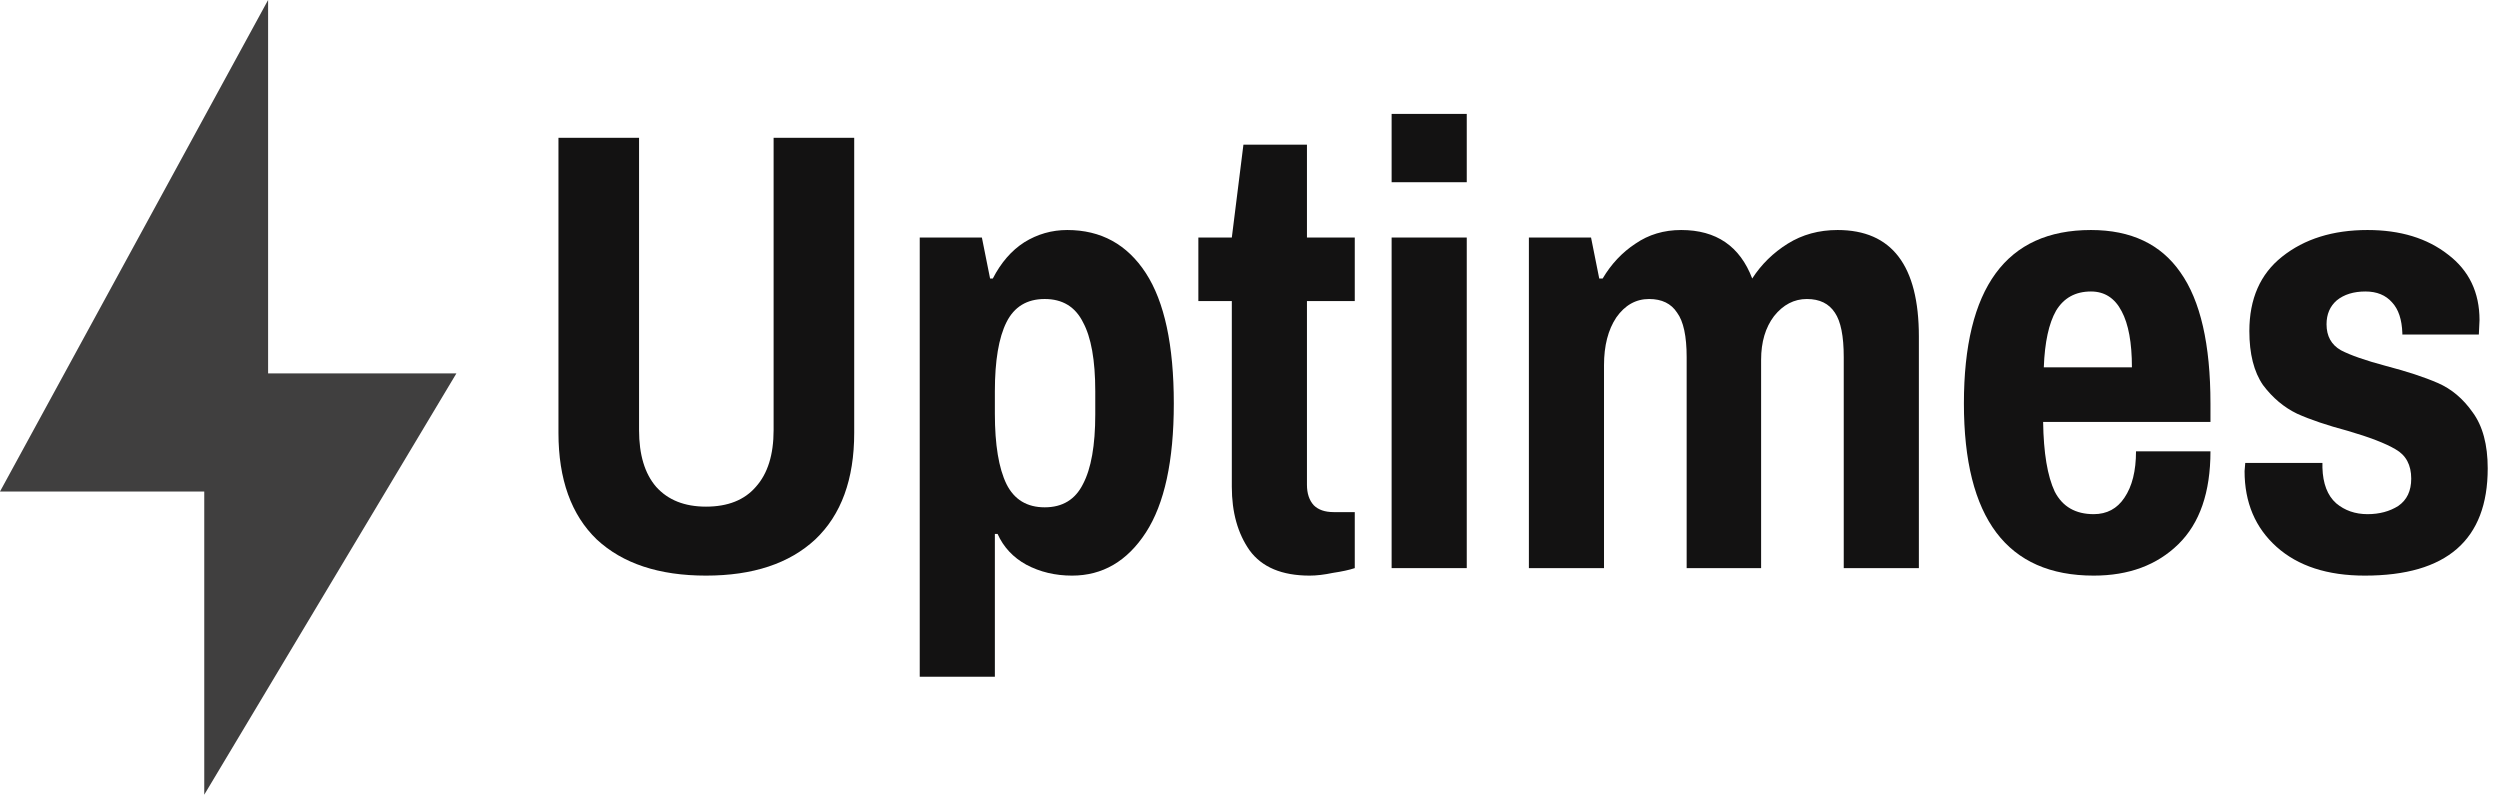 <svg width="151" height="48" viewBox="0 0 151 48" fill="none" xmlns="http://www.w3.org/2000/svg">
<path d="M0 29.687L16.193 0V22.554H27.566L12.337 48V29.687H0Z" fill="#403F3F"/>
<path d="M51.594 26.145C51.594 28.951 50.81 31.096 49.243 32.581C47.675 34.039 45.475 34.767 42.642 34.767C39.809 34.767 37.609 34.039 36.042 32.581C34.502 31.096 33.731 28.951 33.731 26.145V8.324H38.599V25.98C38.599 27.466 38.943 28.607 39.631 29.404C40.346 30.202 41.349 30.601 42.642 30.601C43.962 30.601 44.966 30.202 45.654 29.404C46.369 28.607 46.726 27.466 46.726 25.98V8.324H51.594V26.145Z" fill="#131212"/>
<path d="M64.463 13.893C66.498 13.893 68.079 14.76 69.207 16.492C70.334 18.225 70.898 20.851 70.898 24.372C70.898 27.837 70.334 30.436 69.207 32.169C68.079 33.901 66.594 34.767 64.751 34.767C63.734 34.767 62.813 34.547 61.987 34.107C61.19 33.667 60.612 33.048 60.255 32.251H60.09V40.873H55.552V14.347H59.306L59.801 16.822H59.966C60.461 15.86 61.094 15.131 61.864 14.636C62.661 14.141 63.528 13.893 64.463 13.893ZM63.101 18.06C62.029 18.06 61.259 18.527 60.791 19.462C60.324 20.398 60.09 21.787 60.09 23.629V24.99C60.09 26.861 60.324 28.277 60.791 29.239C61.259 30.175 62.029 30.642 63.101 30.642C64.174 30.642 64.944 30.175 65.412 29.239C65.906 28.304 66.154 26.902 66.154 25.032V23.629C66.154 21.759 65.906 20.37 65.412 19.462C64.944 18.527 64.174 18.06 63.101 18.06Z" fill="#131212"/>
<path d="M81.828 18.184H78.94V29.281C78.94 29.803 79.077 30.216 79.352 30.518C79.627 30.793 80.026 30.931 80.549 30.931H81.828V34.314C81.498 34.424 81.058 34.52 80.507 34.602C79.985 34.712 79.517 34.767 79.105 34.767C77.427 34.767 76.217 34.259 75.475 33.241C74.76 32.224 74.402 30.945 74.402 29.404V18.184H72.381V14.347H74.402L75.103 8.737H78.94V14.347H81.828V18.184Z" fill="#131212"/>
<path d="M84.054 6.88H88.592V11.006H84.054V6.88ZM84.054 14.347H88.592V34.314H84.054V14.347Z" fill="#131212"/>
<path d="M110.991 13.893C114.264 13.893 115.9 16.038 115.9 20.329V34.314H111.362V21.566C111.362 20.301 111.183 19.407 110.826 18.885C110.468 18.335 109.905 18.06 109.135 18.06C108.364 18.06 107.704 18.404 107.154 19.091C106.632 19.779 106.371 20.659 106.371 21.732V34.314H101.874V21.566C101.874 20.301 101.681 19.407 101.296 18.885C100.939 18.335 100.375 18.06 99.605 18.06C98.808 18.06 98.147 18.431 97.625 19.174C97.13 19.916 96.882 20.879 96.882 22.061V34.314H92.345V14.347H96.099L96.594 16.822H96.8C97.322 15.942 97.983 15.241 98.78 14.718C99.578 14.168 100.499 13.893 101.544 13.893C103.662 13.893 105.092 14.87 105.834 16.822C106.384 15.97 107.099 15.268 107.979 14.718C108.86 14.168 109.863 13.893 110.991 13.893Z" fill="#131212"/>
<path d="M126.293 13.893C128.713 13.893 130.514 14.746 131.697 16.451C132.907 18.156 133.512 20.796 133.512 24.372V25.485H123.405C123.432 27.356 123.666 28.758 124.106 29.693C124.574 30.601 125.358 31.055 126.458 31.055C127.255 31.055 127.874 30.725 128.314 30.065C128.782 29.377 129.015 28.442 129.015 27.259H133.512C133.512 29.735 132.866 31.605 131.573 32.87C130.28 34.135 128.575 34.767 126.458 34.767C121.232 34.767 118.62 31.302 118.62 24.372C118.62 17.386 121.177 13.893 126.293 13.893ZM126.293 17.606C125.358 17.606 124.656 17.991 124.189 18.761C123.749 19.531 123.501 20.673 123.446 22.185H128.768C128.768 20.7 128.561 19.573 128.149 18.802C127.736 18.005 127.118 17.606 126.293 17.606Z" fill="#131212"/>
<path d="M142.998 13.893C144.978 13.893 146.601 14.388 147.866 15.379C149.131 16.341 149.763 17.661 149.763 19.339L149.722 20.205H145.102V20.123C145.074 19.297 144.868 18.679 144.483 18.266C144.098 17.826 143.562 17.606 142.874 17.606C142.159 17.606 141.581 17.785 141.141 18.142C140.729 18.5 140.523 18.981 140.523 19.586C140.523 20.301 140.811 20.824 141.389 21.154C141.966 21.456 142.874 21.773 144.112 22.103C145.377 22.433 146.422 22.776 147.247 23.134C148.072 23.492 148.773 24.083 149.351 24.908C149.956 25.733 150.258 26.861 150.258 28.291C150.258 32.608 147.783 34.767 142.833 34.767C140.578 34.767 138.804 34.19 137.511 33.035C136.219 31.88 135.572 30.353 135.572 28.456L135.613 27.961H140.275V28.249C140.303 29.212 140.578 29.927 141.1 30.395C141.623 30.835 142.255 31.055 142.998 31.055C143.713 31.055 144.332 30.89 144.854 30.56C145.377 30.202 145.638 29.652 145.638 28.91C145.638 28.084 145.322 27.493 144.689 27.136C144.084 26.778 143.122 26.407 141.801 26.022C140.564 25.692 139.546 25.348 138.749 24.99C137.951 24.605 137.264 24.028 136.686 23.258C136.136 22.46 135.861 21.374 135.861 19.999C135.861 18.046 136.521 16.547 137.841 15.502C139.189 14.43 140.908 13.893 142.998 13.893Z" fill="#131212"/>
</svg>
